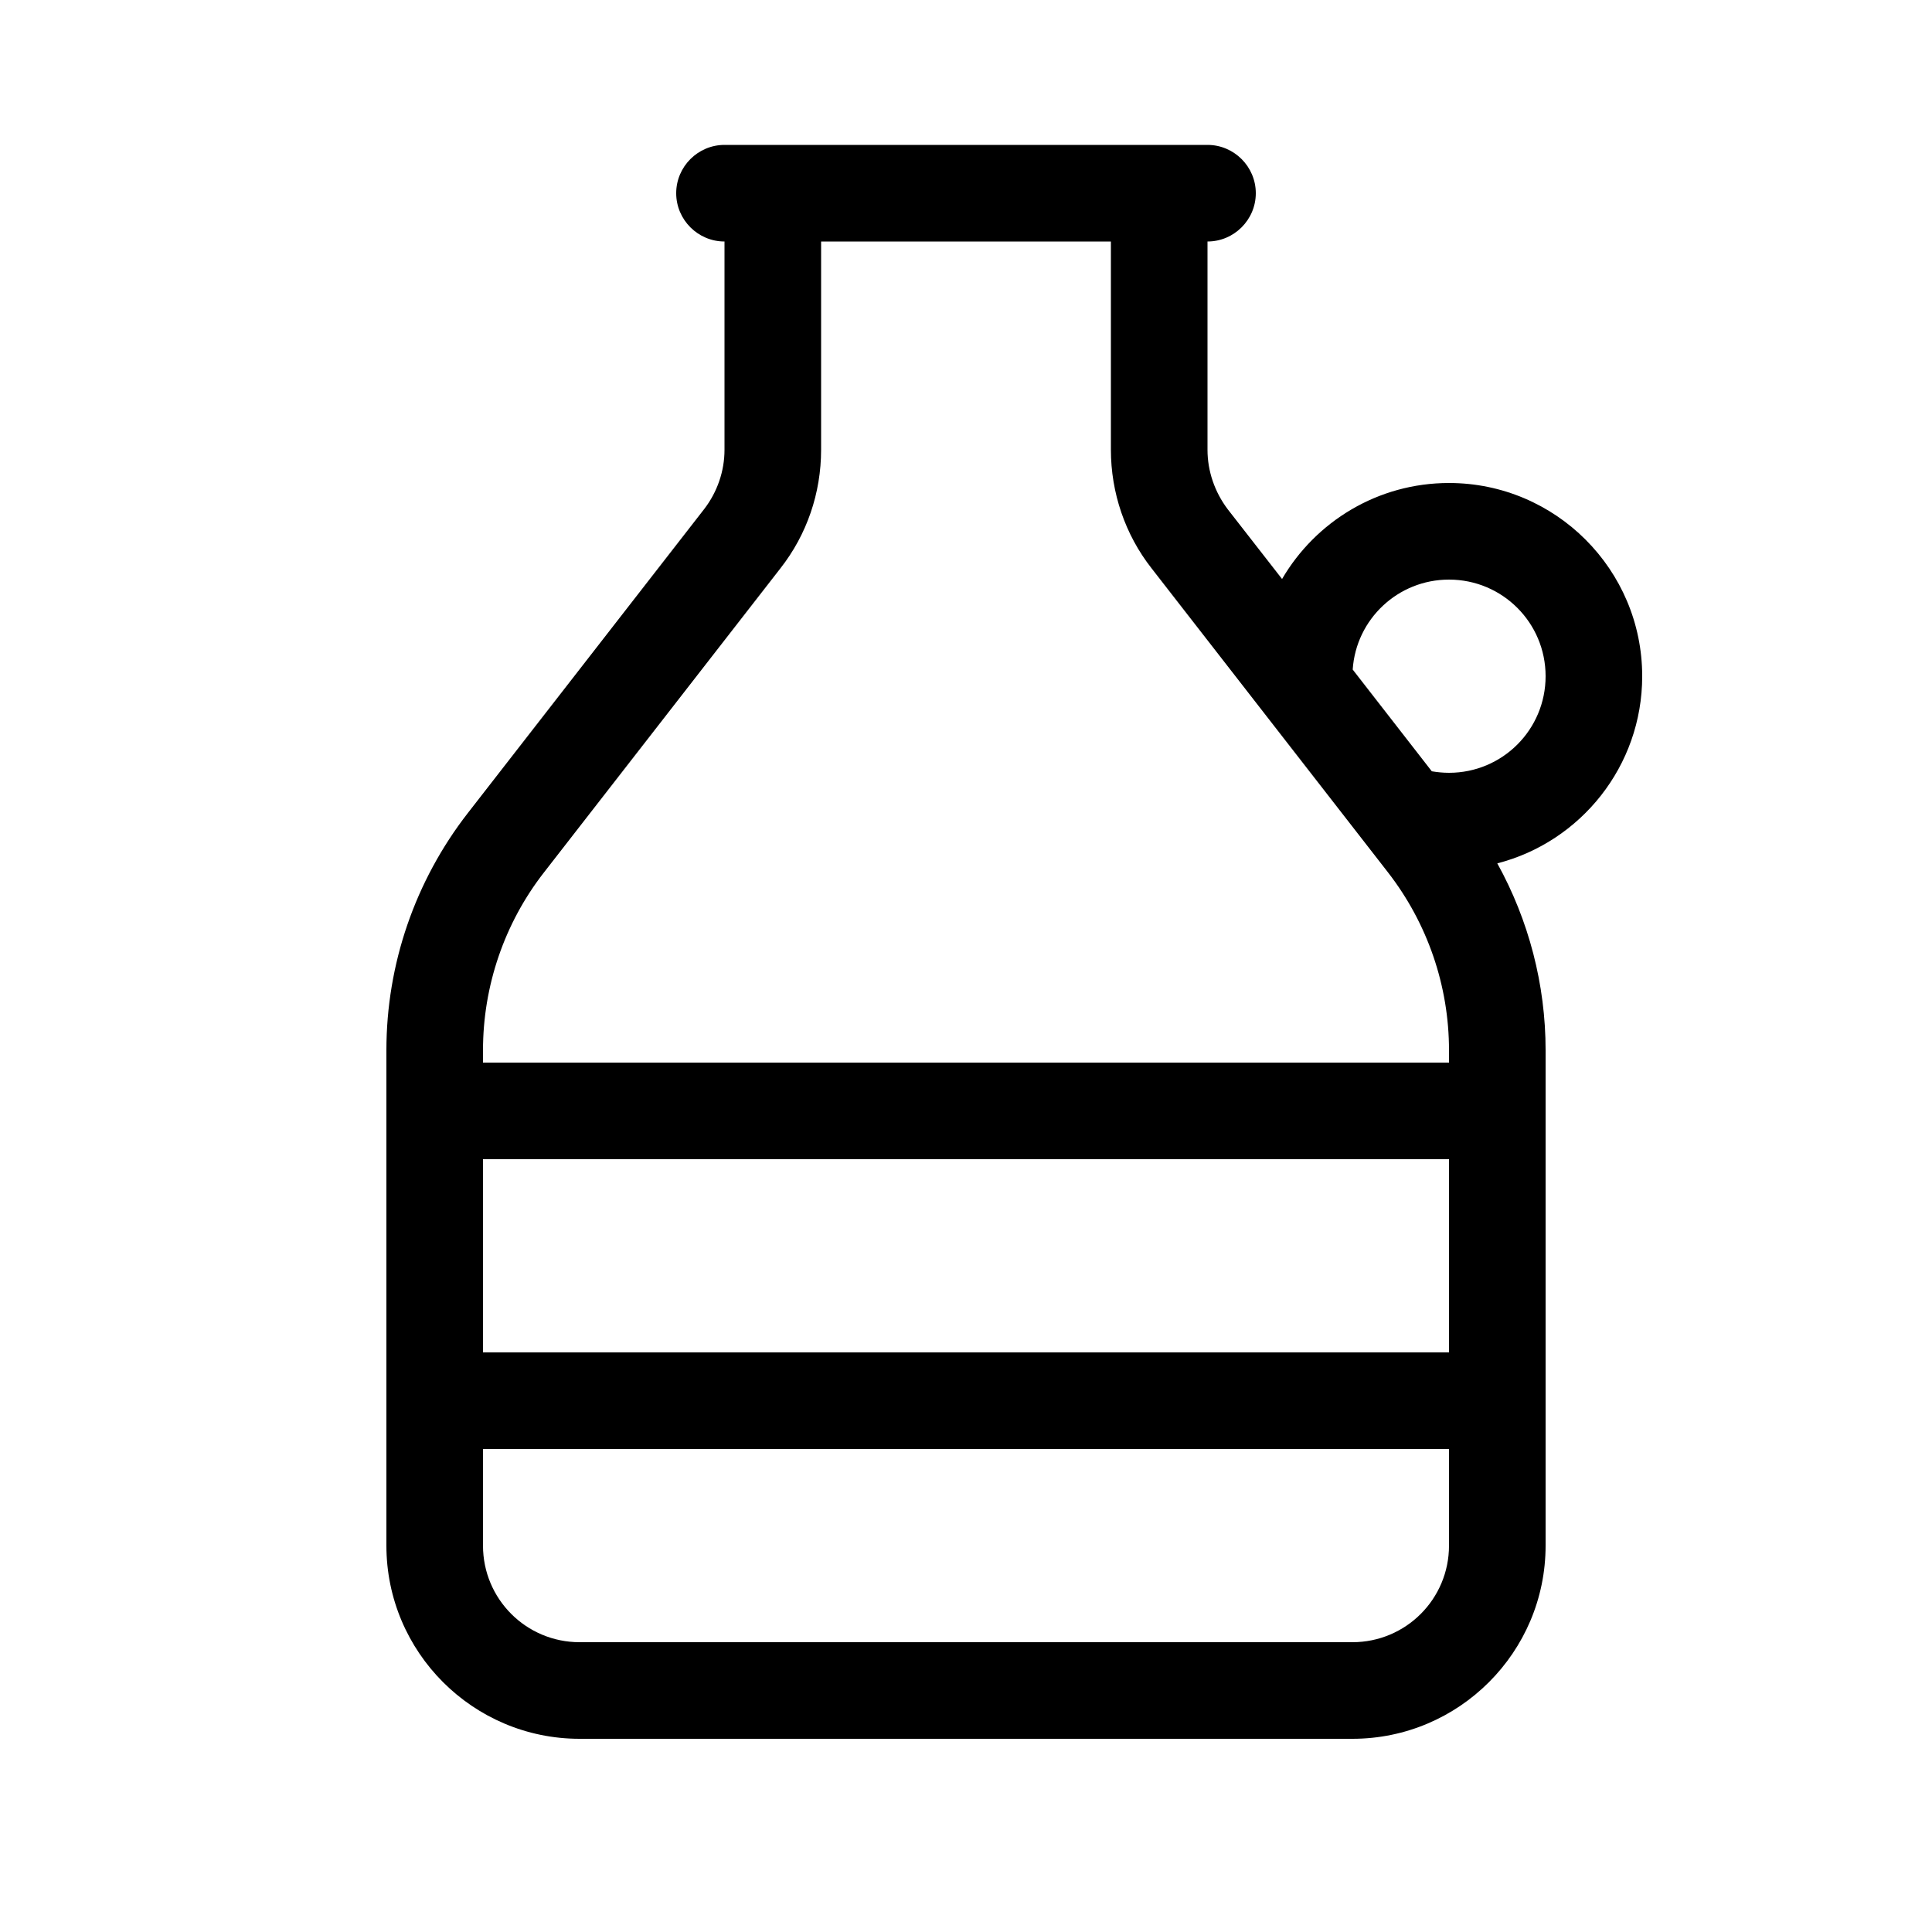 <svg xmlns="http://www.w3.org/2000/svg" viewBox="0 0 640 640"><!--! Font Awesome Pro 7.1.0 by @fontawesome - https://fontawesome.com License - https://fontawesome.com/license (Commercial License) Copyright 2025 Fonticons, Inc. --><path fill="currentColor" d="M272 149L272 80L368 80L368 149C368 163.2 372.7 177.1 381.5 188.3L459.8 289C472.9 305.9 480 326.6 480 347.9L480 352L160 352L160 347.9C160 326.6 167.1 305.8 180.2 289L258.5 188.3C267.3 177.1 272 163.3 272 149zM224 64C224 72.8 231.2 80 240 80L240 149C240 156.1 237.6 163 233.3 168.6L155 269.3C137.5 291.8 128 319.4 128 347.9L128 512C128 547.3 156.7 576 192 576L448 576C483.3 576 512 547.3 512 512L512 347.9C512 326.1 506.4 304.8 496 286C523.6 278.9 544 253.8 544 224C544 188.7 515.3 160 480 160C456.4 160 435.8 172.8 424.7 191.8L406.7 168.7C402.4 163 400 156.1 400 149L400 80C408.8 80 416 72.8 416 64C416 55.2 408.8 48 400 48L240 48C231.2 48 224 55.2 224 64zM474.3 255.5L448.1 221.8C449.2 205.1 463.1 192 480 192C497.7 192 512 206.3 512 224C512 241.7 497.7 256 480 256C478 256 476.1 255.8 474.3 255.5zM160 448L160 384L480 384L480 448L160 448zM160 480L480 480L480 512C480 529.7 465.7 544 448 544L192 544C174.3 544 160 529.7 160 512L160 480z"/></svg>